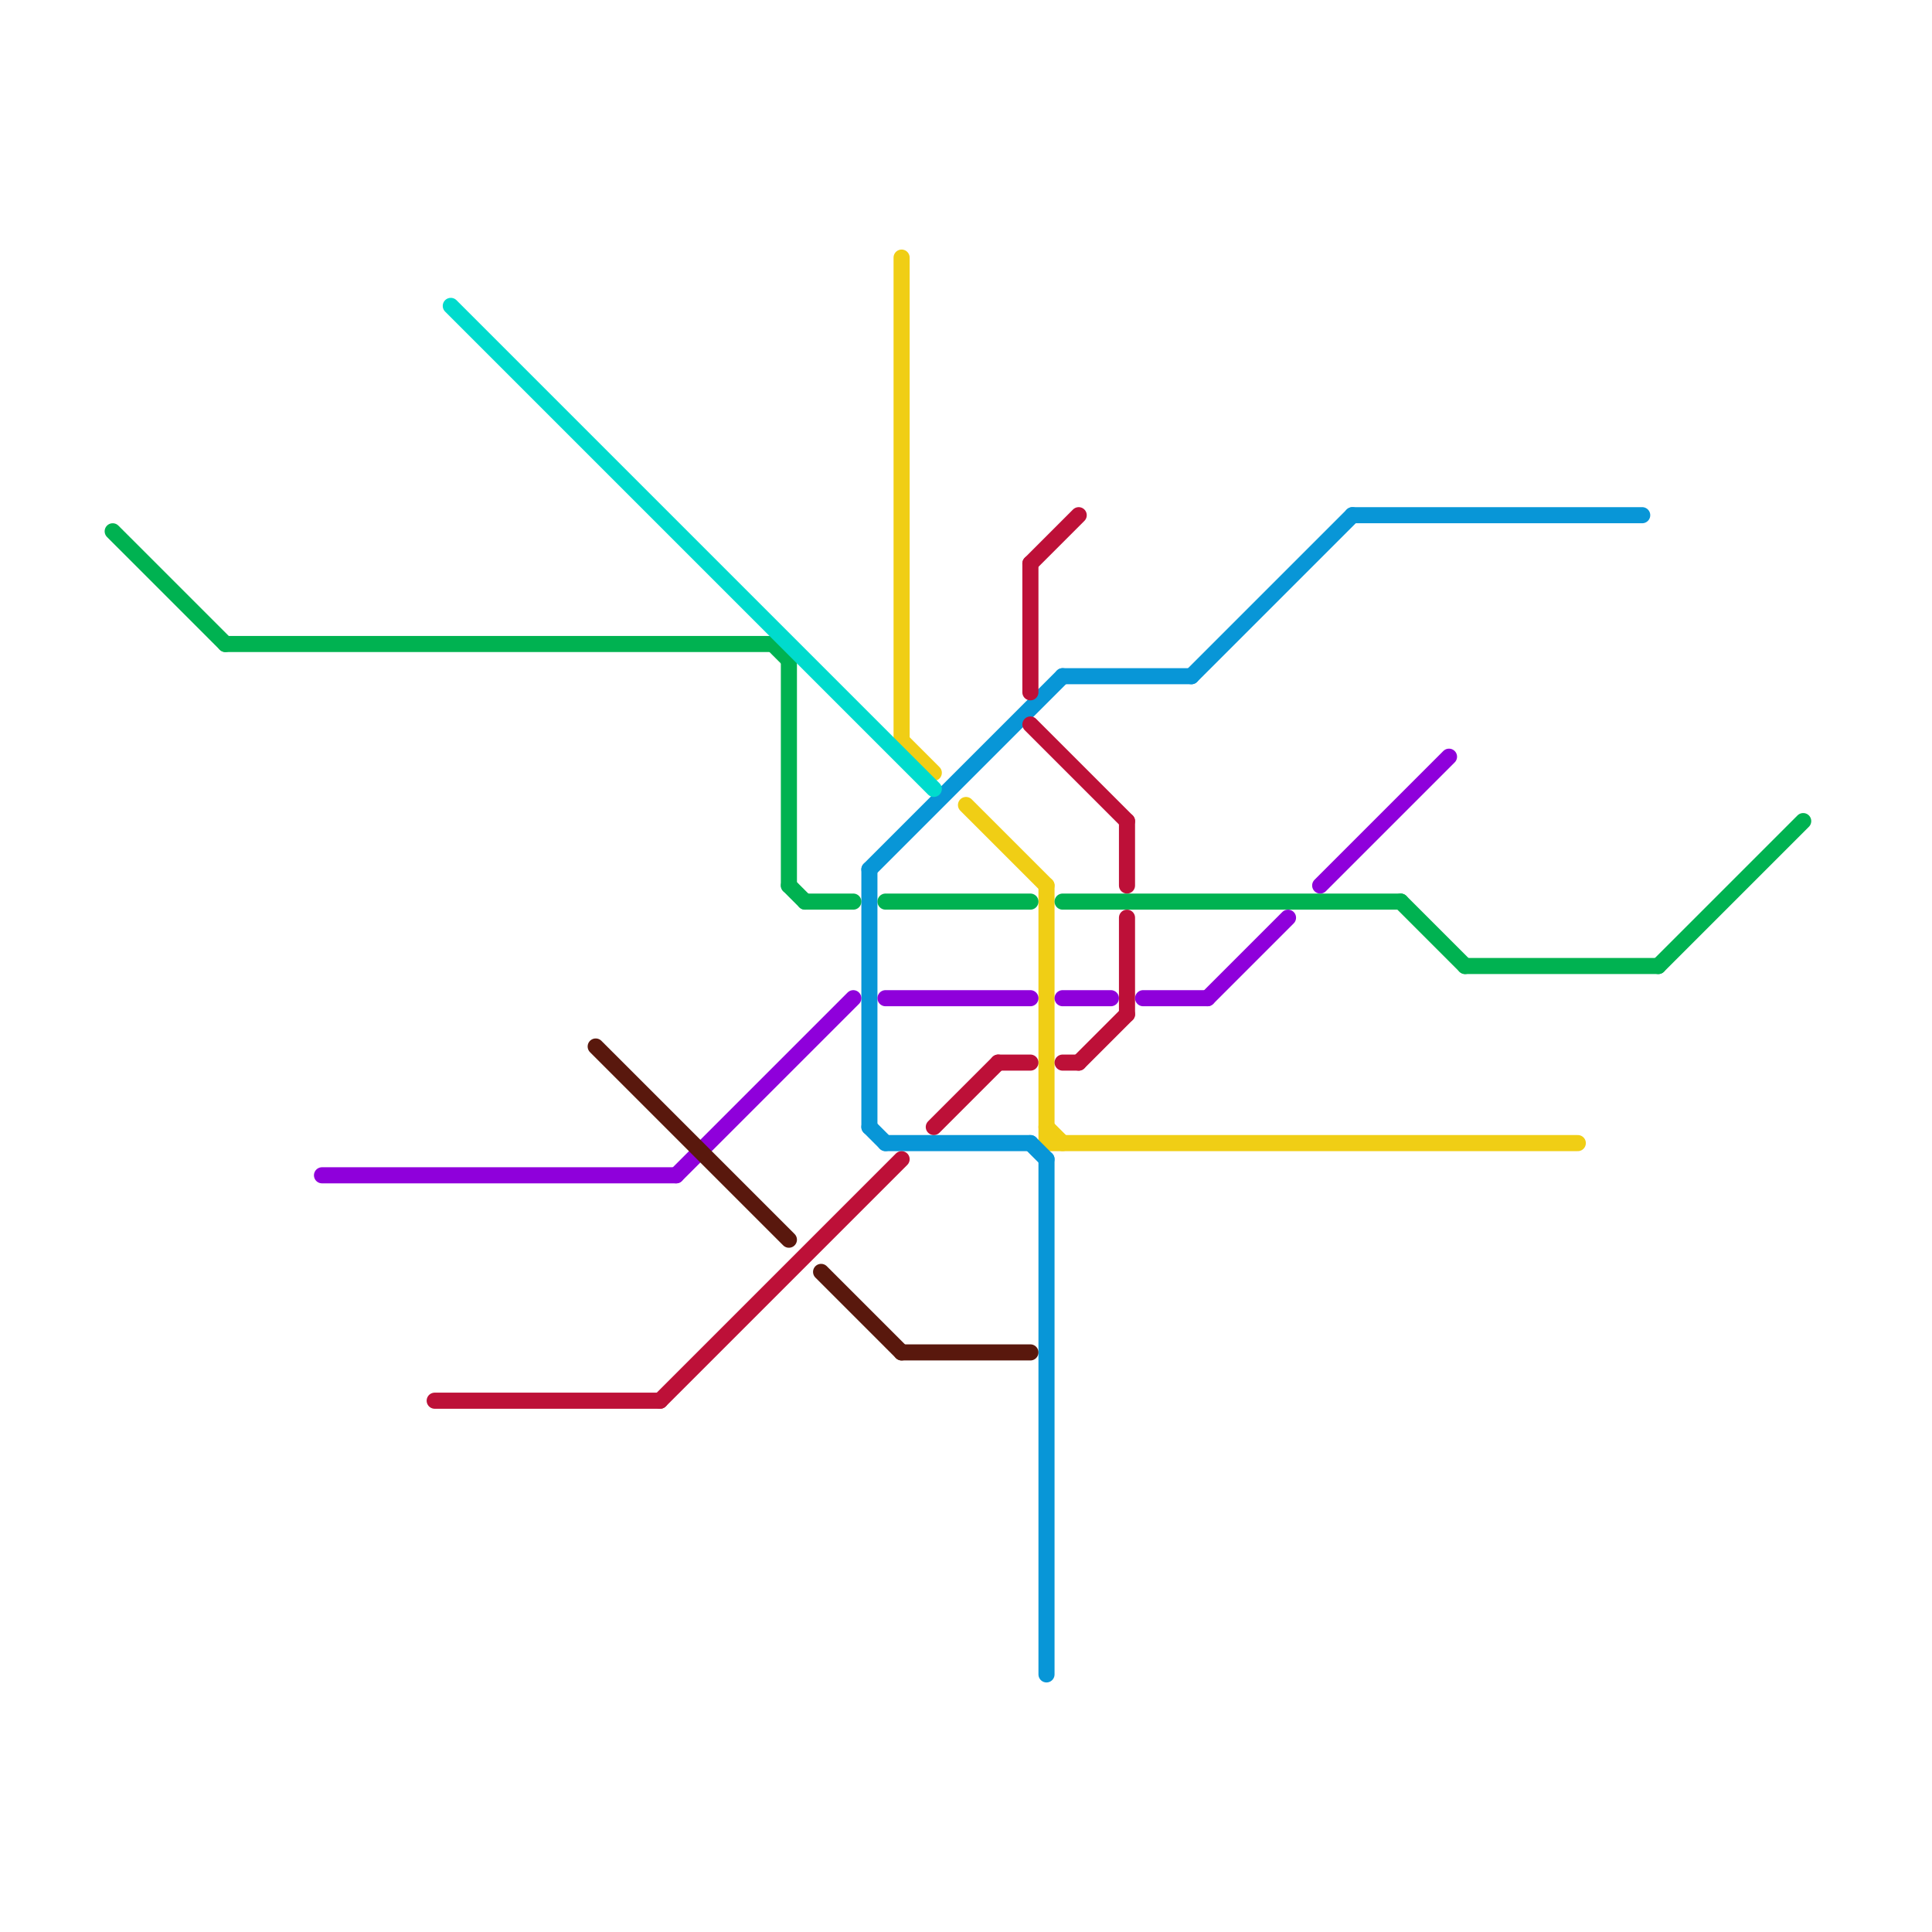 
<svg version="1.1" xmlns="http://www.w3.org/2000/svg" viewBox="0 0 120 120">
<style>text { font: 1px Helvetica; font-weight: 600; white-space: pre; dominant-baseline: central; } line { stroke-width: 1; fill: none; stroke-linecap: round; stroke-linejoin: round; } .c0 { stroke: #f0ce15 } .c1 { stroke: #0896d7 } .c2 { stroke: #00b251 } .c3 { stroke: #00dbcd } .c4 { stroke: #bd1038 } .c5 { stroke: #8f00db } .c6 { stroke: #59180d } .w1 { stroke-width: 1; }</style><defs><g id="wm-xf"><circle r="1.2" fill="#000"/><circle r="0.9" fill="#fff"/><circle r="0.6" fill="#000"/><circle r="0.3" fill="#fff"/></g><g id="wm"><circle r="0.6" fill="#000"/><circle r="0.3" fill="#fff"/></g><g id="clg-00b251"><circle r="0.6" fill="#00b251"/><circle r="0.3" fill="#fff"/></g><g id="clg-00dbcd"><circle r="0.6" fill="#00dbcd"/><circle r="0.3" fill="#fff"/></g><g id="clg-8f00db"><circle r="0.6" fill="#8f00db"/><circle r="0.3" fill="#fff"/></g><g id="clg-59180d"><circle r="0.6" fill="#59180d"/><circle r="0.3" fill="#fff"/></g><g id="clg-0896d7"><circle r="0.6" fill="#0896d7"/><circle r="0.3" fill="#fff"/></g><g id="clg-f0ce15"><circle r="0.6" fill="#f0ce15"/><circle r="0.3" fill="#fff"/></g><g id="clg-bd1038"><circle r="0.6" fill="#bd1038"/><circle r="0.3" fill="#fff"/></g></defs><line class="c0 " x1="56" y1="16" x2="56" y2="46"/><line class="c0 " x1="65" y1="71" x2="98" y2="71"/><line class="c0 " x1="65" y1="55" x2="65" y2="71"/><line class="c0 " x1="65" y1="70" x2="66" y2="71"/><line class="c0 " x1="56" y1="46" x2="58" y2="48"/><line class="c0 " x1="60" y1="50" x2="65" y2="55"/><line class="c1 " x1="54" y1="70" x2="55" y2="71"/><line class="c1 " x1="84" y1="32" x2="102" y2="32"/><line class="c1 " x1="54" y1="54" x2="54" y2="70"/><line class="c1 " x1="66" y1="42" x2="74" y2="42"/><line class="c1 " x1="74" y1="42" x2="84" y2="32"/><line class="c1 " x1="64" y1="71" x2="65" y2="72"/><line class="c1 " x1="55" y1="71" x2="64" y2="71"/><line class="c1 " x1="54" y1="54" x2="66" y2="42"/><line class="c1 " x1="65" y1="72" x2="65" y2="104"/><line class="c2 " x1="50" y1="56" x2="53" y2="56"/><line class="c2 " x1="49" y1="55" x2="50" y2="56"/><line class="c2 " x1="14" y1="40" x2="48" y2="40"/><line class="c2 " x1="87" y1="56" x2="91" y2="60"/><line class="c2 " x1="66" y1="56" x2="87" y2="56"/><line class="c2 " x1="55" y1="56" x2="64" y2="56"/><line class="c2 " x1="7" y1="33" x2="14" y2="40"/><line class="c2 " x1="49" y1="41" x2="49" y2="55"/><line class="c2 " x1="91" y1="60" x2="103" y2="60"/><line class="c2 " x1="48" y1="40" x2="49" y2="41"/><line class="c2 " x1="103" y1="60" x2="112" y2="51"/><line class="c3 " x1="28" y1="19" x2="58" y2="49"/><line class="c4 " x1="64" y1="35" x2="64" y2="43"/><line class="c4 " x1="67" y1="66" x2="70" y2="63"/><line class="c4 " x1="27" y1="87" x2="41" y2="87"/><line class="c4 " x1="70" y1="51" x2="70" y2="55"/><line class="c4 " x1="70" y1="57" x2="70" y2="63"/><line class="c4 " x1="64" y1="35" x2="67" y2="32"/><line class="c4 " x1="41" y1="87" x2="56" y2="72"/><line class="c4 " x1="58" y1="70" x2="62" y2="66"/><line class="c4 " x1="64" y1="45" x2="70" y2="51"/><line class="c4 " x1="66" y1="66" x2="67" y2="66"/><line class="c4 " x1="62" y1="66" x2="64" y2="66"/><line class="c5 " x1="75" y1="62" x2="80" y2="57"/><line class="c5 " x1="55" y1="62" x2="64" y2="62"/><line class="c5 " x1="42" y1="73" x2="53" y2="62"/><line class="c5 " x1="66" y1="62" x2="69" y2="62"/><line class="c5 " x1="71" y1="62" x2="75" y2="62"/><line class="c5 " x1="20" y1="73" x2="42" y2="73"/><line class="c5 " x1="82" y1="55" x2="90" y2="47"/><line class="c6 " x1="56" y1="84" x2="64" y2="84"/><line class="c6 " x1="51" y1="79" x2="56" y2="84"/><line class="c6 " x1="37" y1="65" x2="49" y2="77"/>
</svg>

